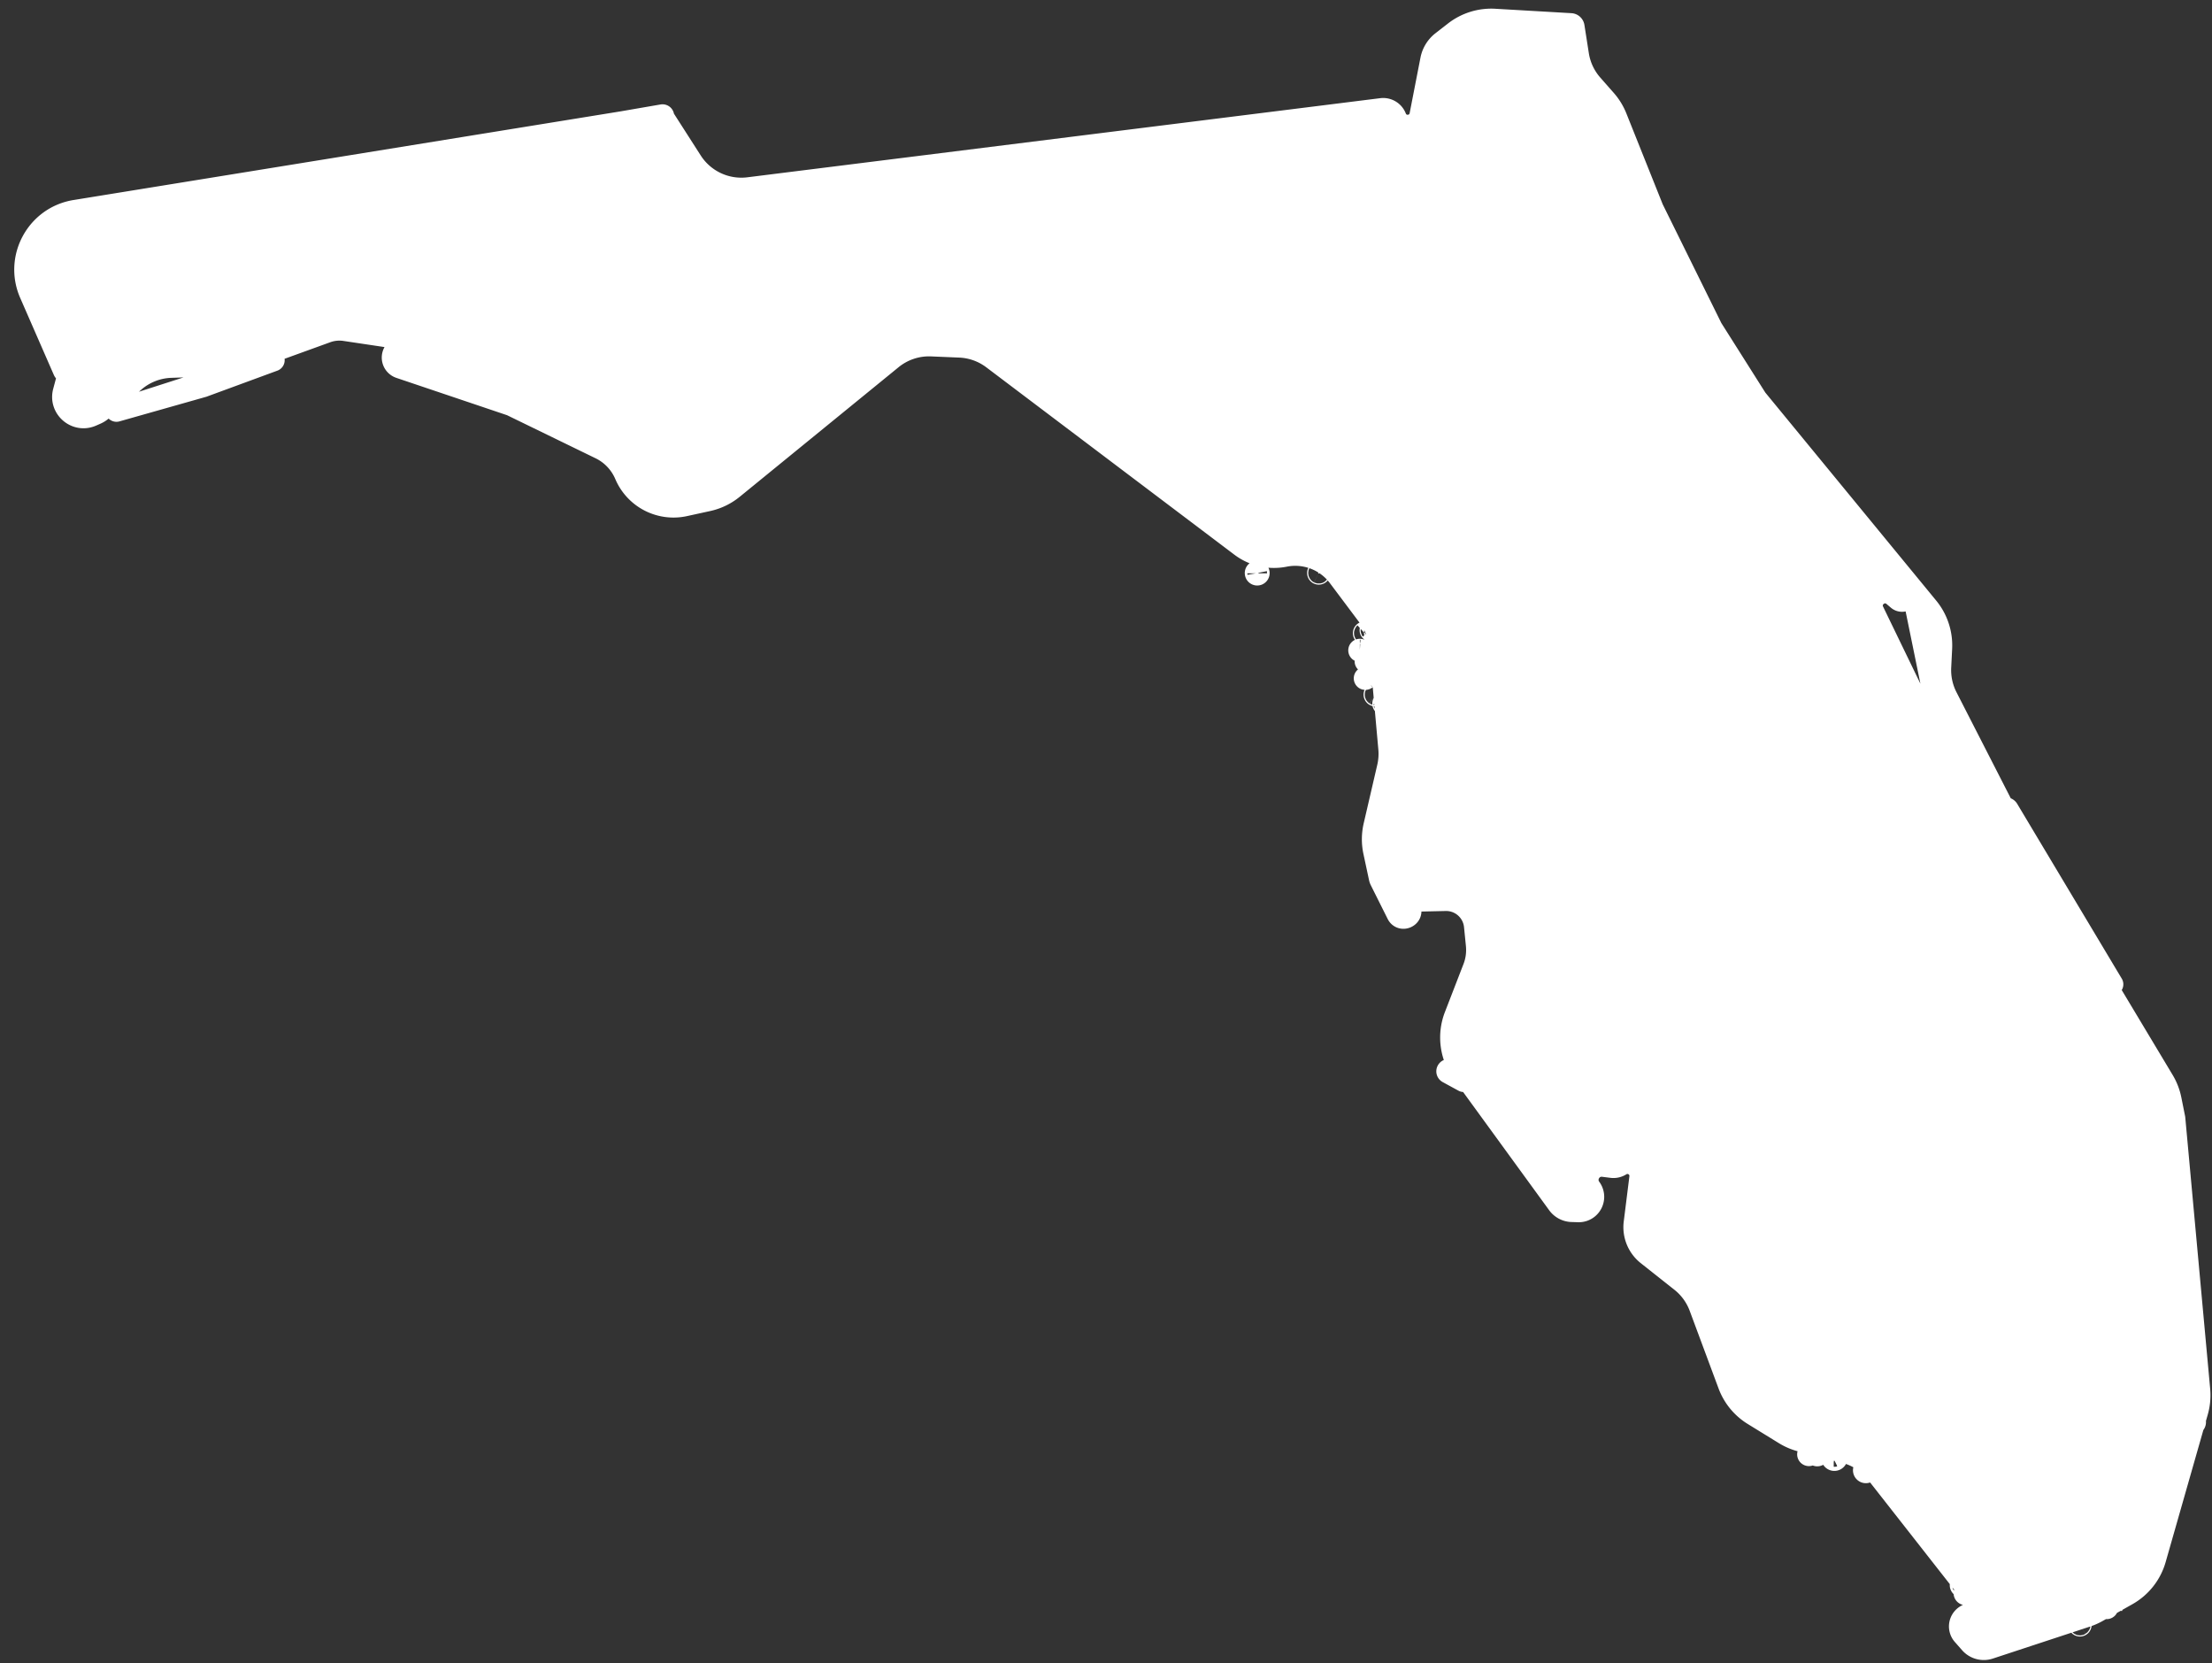 <svg xmlns="http://www.w3.org/2000/svg" width="149" height="112" fill="none"><rect width="100%" height="100%" fill="#333333" stroke="none"/><path fill="#fff" d="M140.142 109.418a.037.037 0 0 0-.038-.037c-.039 0-.051.052-.016.07a.038.038 0 0 0 .054-.033m1.769-1.135c.039-.01.032-.067-.008-.067a.04.04 0 0 0-.024.01c-.025.024-.001.066.032.057m-7.145-.164c.02 0 .037-.017.037-.037 0-.039-.053-.052-.07-.017a.037.037 0 0 0 .033.054m.911-.18a.111.111 0 1 0-.211.05c.052.105.211.067.211-.05m-2.603-.288a.16.16 0 1 0 .081-.27.16.16 0 0 0-.081.27m-.632-.425c-.066-.039-.134.048-.08.102a.066.066 0 0 0 .112-.046.07.07 0 0 0-.032-.056m-.25-.405c.088-.029.067-.158-.025-.158a.081.081 0 1 0 .025.158m15.401-10.954c.114.113.301-.01.241-.159a.147.147 0 1 0-.241.159m-21.812 3.07a.12.12 0 0 0-.196.005.12.12 0 1 0 .196-.005m-2.095-.71a.139.139 0 0 0-.168-.194c-.139.046-.121.248.024.269a.14.14 0 0 0 .144-.076m-1.875-.271c.02.04.083.026.083-.02a.044.044 0 0 0-.075-.031.04.04 0 0 0-.008.05m.549.023c.07.047.159-.021.132-.1a.09.09 0 0 0-.066-.059c-.094-.019-.146.106-.066.16M98.599 72.789l-.978-.706c-.075-.054-.164.05-.098.116q.008.008.017.013zm43.678-6.503-7.038-11.763a.163.163 0 1 0-.278.17zm-49.017-18.9q-.001-.027-.026-.036c-.041-.014-.069.042-.032.067a.037.037 0 0 0 .058-.031m-.582-.61a.04.04 0 1 0-.069.029.04.04 0 0 0 .069-.029m-.708-1.068a.028.028 0 1 0 0-.057.028.028 0 0 0 0 .057m.64-.388c-.067 0-.093.087-.037.124a.068.068 0 1 0 .037-.124m.359-.388-.296.074c-.013.003-.011.023.003.023h.004zm-.68-.097-.29-.291.096.097zm-.67-1.06a.03.03 0 0 0-.021-.008c-.034 0-.041.047-.01.058.03.01.053-.027.03-.05m.305-1.1c.043-.008.037-.073-.008-.073q-.015 0-.026.011c-.025.026-.002.07.034.063m.467-.26c.026.033-.021.074-.05.044-.028-.027.004-.072.038-.054zm-3.559-3.792c.04 0 .052-.053.017-.07a.037.037 0 1 0-.017.07m-4.11.046a.086.086 0 0 0 .031-.13c-.055-.073-.172-.02-.154.07a.087.087 0 0 0 .124.06M18.425 24.256l-10.58 3.398 5.824-1.65zM44.651 7.833a.035.035 0 0 0-.03-.059l-2.707.467-36.842 5.97c-2.579.418-4.071 3.155-3.025 5.55l2.264 5.182a.22.22 0 0 0 .133.121.22.22 0 0 1 .143.267l-.278 1.04c-.297 1.104.816 2.06 1.863 1.602l.29-.127q.218-.096.396-.253l2.14-1.896a4 4 0 0 1 2.52-1.003l3.75-.125a4 4 0 0 0 1.229-.237l5.494-1.99a2.56 2.56 0 0 1 1.246-.126l2.86.426a.692.692 0 0 1 .48 1.061.692.692 0 0 0 .36 1.032l7.503 2.53 6.002 2.92a3.5 3.5 0 0 1 1.694 1.783 3.51 3.51 0 0 0 3.976 2.055l1.565-.342a4 4 0 0 0 1.675-.808l10.7-8.725a4 4 0 0 1 2.695-.896l1.894.079a4 4 0 0 1 2.244.804l16.713 12.62a3.67 3.67 0 0 0 2.93.67 3.67 3.67 0 0 1 3.654 1.396l2.008 2.677a4 4 0 0 1 .784 2.042l.617 6.868a4 4 0 0 1-.088 1.262l-.915 3.942a4 4 0 0 0-.014 1.742l.377 1.76q.017.085.056.162l1.135 2.27c.245.49.988.199.835-.328a.45.45 0 0 1 .422-.576l1.967-.044a1.96 1.96 0 0 1 1.996 1.766l.128 1.28a3.35 3.35 0 0 1-.21 1.543l-1.253 3.237a4 4 0 0 0 .497 3.798l6.434 8.837c.213.293.55.472.912.483l.449.015a.96.96 0 0 0 .801-1.531c-.503-.678.051-1.629.889-1.524l.565.07a.88.88 0 0 0 .58-.129.882.882 0 0 1 1.346.855l-.382 3.055a2.34 2.34 0 0 0 .87 2.123l2.262 1.789a4 4 0 0 1 1.269 1.743l1.945 5.231a4 4 0 0 0 1.652 2.013l2.103 1.294c.338.208.705.364 1.09.464l2.966.771a4 4 0 0 1 2.141 1.404l5.726 7.302c.09.116.205.212.335.28l.673.355c.745.394.503 1.518-.337 1.57a.834.834 0 0 0-.574 1.384l.489.556c.317.36.817.496 1.273.346l6.544-2.154q.373-.123.715-.316l2.014-1.135a4 4 0 0 0 1.881-2.385l2.837-9.933a4 4 0 0 0 .137-1.464l-1.678-18.28-.253-1.261a4 4 0 0 0-.492-1.274l-8.962-14.936-7.857-11.116a2 2 0 0 1-.178-.301l-2.54-5.245c-.423-.874.648-1.705 1.39-1.078l.298.253a.41.41 0 0 0 .509.015.41.41 0 0 1 .646.244l1.354 6.615c.11.534.327 1.04.64 1.488l3.797 5.437-3.686-7.2a4 4 0 0 1-.434-2.023l.063-1.269a4 4 0 0 0-.904-2.739l-11.54-14.044-3.009-4.756-3.979-8.056-2.462-6.155a4 4 0 0 0-.711-1.157l-.911-1.035a4 4 0 0 1-.949-2.025l-.296-1.893a.19.19 0 0 0-.181-.164l-5.122-.297a4 4 0 0 0-2.688.836l-.846.658a2 2 0 0 0-.73 1.19l-.729 3.739c-.17.87-1.372.978-1.694.151a.885.885 0 0 0-.934-.557l-42.628 5.328a4 4 0 0 1-3.863-1.809l-1.923-2.999a.035.035 0 0 1 .004-.043"/><path stroke="#fff" stroke-linejoin="round" stroke-width="1.5" d="M142.956 107.731h-.097m-44.26-34.943-.978-.706c-.075-.054-.164.05-.098.116q.008.008.017.013zm43.678-6.503-7.038-11.763a.163.163 0 1 0-.278.17zM92.969 44.93l-.296.074c-.013.003-.011.023.003.023h.004zm-.68-.097-.29-.291.096.097zM18.425 24.256l-10.58 3.398 5.824-1.65zm23.49-16.015 2.707-.467a.035.035 0 0 1 .03.059.035.035 0 0 0-.004.043l1.923 3a4 4 0 0 0 3.863 1.808l42.628-5.328c.402-.05.787.18.934.557.322.827 1.525.72 1.694-.151l.729-3.74a2 2 0 0 1 .73-1.189l.846-.658a4 4 0 0 1 2.688-.836l5.122.297a.19.19 0 0 1 .181.164l.296 1.893a4 4 0 0 0 .949 2.025l.911 1.035c.301.342.542.734.711 1.157l2.462 6.155 3.979 8.056 3.009 4.756 11.54 14.044a4 4 0 0 1 .904 2.74l-.063 1.268c-.035.7.115 1.398.434 2.023l3.686 7.2-3.797-5.437a4 4 0 0 1-.64-1.488l-1.354-6.614a.41.41 0 0 0-.646-.245.41.41 0 0 1-.509-.015l-.298-.253c-.742-.627-1.813.204-1.39 1.078l2.54 5.245q.076.158.178.301l7.857 11.116 8.962 14.936a4 4 0 0 1 .492 1.274l.253 1.262 1.678 18.279a4 4 0 0 1-.137 1.465l-2.837 9.932a4 4 0 0 1-1.881 2.385l-2.014 1.135a4 4 0 0 1-.715.316l-6.544 2.154c-.456.15-.956.014-1.273-.346l-.489-.556a.834.834 0 0 1 .574-1.384c.84-.052 1.082-1.176.337-1.57l-.673-.355a1 1 0 0 1-.335-.28l-5.726-7.302a4 4 0 0 0-2.141-1.404l-2.966-.77a4 4 0 0 1-1.09-.465l-2.103-1.294a4 4 0 0 1-1.652-2.013l-1.945-5.23a4 4 0 0 0-1.269-1.744l-2.262-1.79a2.34 2.34 0 0 1-.87-2.122l.382-3.055a.882.882 0 0 0-1.346-.855.88.88 0 0 1-.58.13l-.565-.071c-.838-.105-1.392.846-.889 1.524a.96.96 0 0 1-.801 1.53l-.449-.014a1.18 1.18 0 0 1-.912-.483l-6.434-8.837a4 4 0 0 1-.497-3.798l1.253-3.237c.19-.49.262-1.02.21-1.543l-.128-1.28a1.96 1.96 0 0 0-1.996-1.766l-1.967.044a.45.45 0 0 0-.422.576c.153.526-.59.818-.835.327l-1.135-2.269a.7.7 0 0 1-.056-.161l-.377-1.76a4 4 0 0 1 .014-1.743l.915-3.942a4 4 0 0 0 .088-1.263l-.617-6.867a4 4 0 0 0-.784-2.042l-2.008-2.677a3.67 3.67 0 0 0-3.654-1.396 3.67 3.67 0 0 1-2.93-.67l-16.713-12.62a4 4 0 0 0-2.244-.804l-1.894-.08a4 4 0 0 0-2.695.897l-10.7 8.725a4 4 0 0 1-1.675.808l-1.565.342a3.51 3.51 0 0 1-3.976-2.055 3.5 3.5 0 0 0-1.694-1.783l-6.002-2.92-7.504-2.53a.692.692 0 0 1-.36-1.032.692.692 0 0 0-.48-1.06l-2.859-.427a2.56 2.56 0 0 0-1.246.125l-5.494 1.99c-.395.144-.81.224-1.23.238l-3.75.125a4 4 0 0 0-2.519 1.003l-2.14 1.896q-.178.157-.397.253l-.289.127c-1.047.458-2.16-.498-1.863-1.602l.278-1.04a.22.22 0 0 0-.143-.267.22.22 0 0 1-.133-.121L2.047 19.76c-1.046-2.394.446-5.132 3.025-5.55zM84.6 38.608c-.018-.09.1-.143.154-.07a.087.087 0 1 1-.154.069Zm4.196-.023c0-.028.03-.046.054-.034.035.018.022.07-.017.07a.037.037 0 0 1-.037-.036Zm3.584 3.819c-.034-.018-.066.027-.039.054.03.03.077-.01.051-.044zm-.489.208a.04.04 0 0 1 .026-.01c.045 0 .052.064.008.073-.036.007-.06-.037-.034-.063Zm-.302 1.212c-.031-.011-.024-.058.01-.058a.03.03 0 0 1 .02.009c.023.022 0 .059-.03.049Zm1.09 1.563c0 .054-.06.086-.105.056a.068.068 0 1 1 .105-.056Zm-.728.272a.028.028 0 1 1 .02.049.028.028 0 0 1-.02-.05Zm1.252 1.757c-.037-.025-.009-.08.032-.067.016.005.026.02.026.036 0 .03-.033.047-.058.03Zm29.224 50.404a.09.09 0 0 1 .066.059c.027.079-.062.147-.132.1-.08-.053-.028-.178.066-.159Zm-.607.085a.044.044 0 0 1 .075.031c0 .046-.063.06-.083.02a.04.04 0 0 1 .008-.051Zm1.723.397c-.145-.021-.163-.223-.024-.269a.139.139 0 0 1 .168.193.14.14 0 0 1-.144.076Zm2.119.825a.12.12 0 0 1-.076-.184.12.12 0 0 1 .196-.006.12.12 0 0 1-.12.19Zm21.905-3.43a.147.147 0 0 1 .268.011.147.147 0 1 1-.268-.011Zm-15.481 11.047c0-.045.037-.081.082-.081.092 0 .113.129.025.158a.08.08 0 0 1-.107-.077Zm.389.538a.066.066 0 0 1-.112.046c-.054-.054.014-.141.08-.102q.031.02.032.056Zm.681.099a.16.16 0 1 1-.081.27.16.16 0 0 1 .081-.27Zm2.311.608a.11.11 0 0 1 .099-.161c.062 0 .112.05.112.111 0 .117-.159.155-.211.05Zm-.733.076c.017-.035.07-.022.07.017 0 .02-.017.037-.037.037a.037.037 0 0 1-.033-.054Zm7.146.161a.04.04 0 0 1 .024-.01c.04 0 .047.057.008.067-.033.009-.057-.033-.032-.057ZM92.61 46.804a.04.04 0 1 1 .069-.029.04.04 0 0 1-.069.029Zm47.479 62.647c-.035-.018-.023-.07.016-.07.021 0 .038.016.038.037a.038.038 0 0 1-.054.033Z"/></svg>
